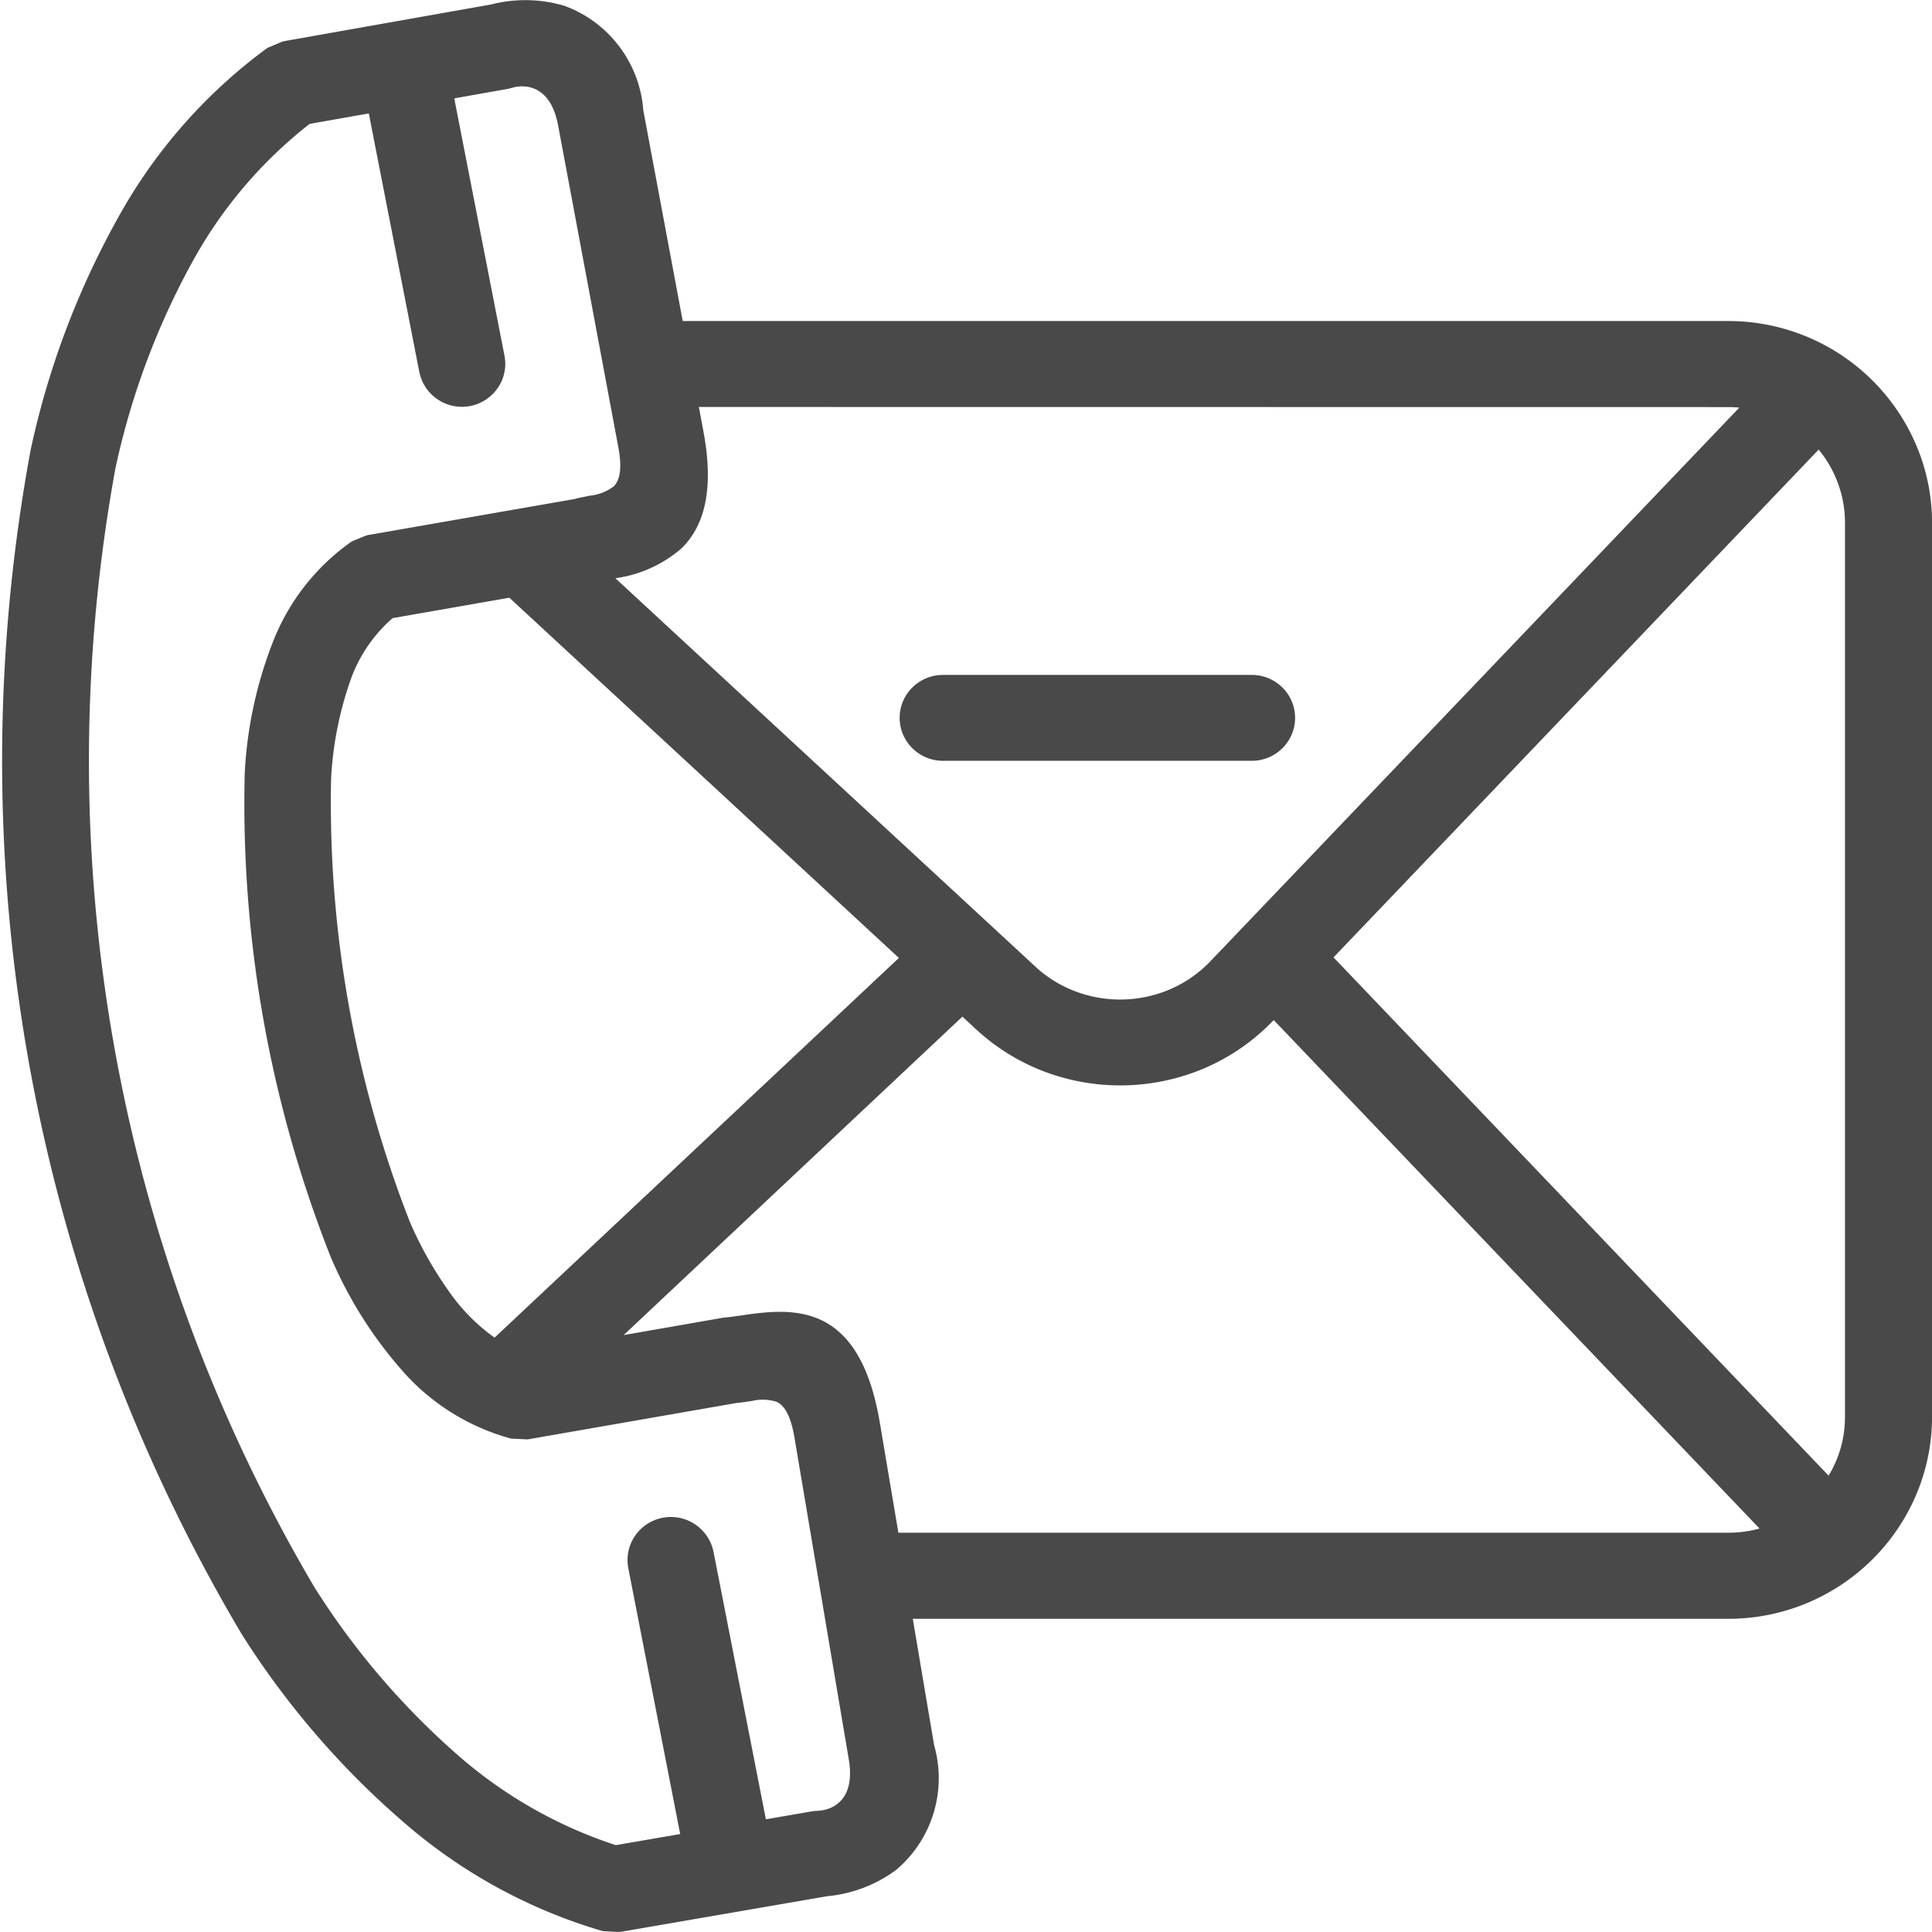 <svg xmlns="http://www.w3.org/2000/svg" width="48" height="47.998" viewBox="0 0 48 47.998">
  <path id="flora_ecommerce_web_ico_contact_01" d="M5610.018,107a20.789,20.789,0,0,1,2.248-5.9,13.052,13.052,0,0,1,3.607-4.061.331.331,0,0,1,.076-.04l.3-.127a.345.345,0,0,1,.069-.02l5.139-.911a3.417,3.417,0,0,1,1.816.032,3,3,0,0,1,1.965,2.6l.979,5.233h25.979a5.069,5.069,0,0,1,4.674,3.1,4.937,4.937,0,0,1,.386,1.914v22.214a4.938,4.938,0,0,1-.386,1.914,5.032,5.032,0,0,1-1.1,1.629,5.073,5.073,0,0,1-3.574,1.472h-20.263l.53,3.141a2.978,2.978,0,0,1-.956,3.107,3.416,3.416,0,0,1-1.7.644l-5.136.886a.322.322,0,0,1-.087,0l-.318-.017a.317.317,0,0,1-.071-.012,13.159,13.159,0,0,1-4.791-2.592,20.933,20.933,0,0,1-4.15-4.786A42.5,42.5,0,0,1,5610.018,107Zm16.6-1.059.114.61c.283,1.516-.013,2.378-.542,2.9a3.16,3.16,0,0,1-1.646.745l10.414,9.63a.384.384,0,0,1,.041.039,3.058,3.058,0,0,0,.987.6,3.145,3.145,0,0,0,2.363-.067,3.051,3.051,0,0,0,.971-.679l0,0a.279.279,0,0,1,.04-.041l13.108-13.721c-.09-.008-.182-.013-.276-.013ZM5654.439,107l-12.053,12.616,12.3,12.876a2.8,2.8,0,0,0,.407-1.465V108.816a2.818,2.818,0,0,0-.22-1.095A2.878,2.878,0,0,0,5654.439,107Zm-13.537,14.17-.006.008a.349.349,0,0,1-.047.047,5.2,5.2,0,0,1-1.633,1.129,5.344,5.344,0,0,1-4.012.1,5.223,5.223,0,0,1-1.71-1.062l-.013-.011a.328.328,0,0,1-.043-.041l-.272-.252L5624.749,129l2.454-.429.1-.011h0c.072-.006.173-.021.278-.037l.016,0c1.28-.191,3-.438,3.518,2.659l.46,2.728H5652.2a2.894,2.894,0,0,0,.616-.066c.052-.011.1-.024.154-.038L5640.9,121.173Zm-9.314-1.54-9.678-8.95-2.9.507a3.647,3.647,0,0,0-1.069,1.605,8.708,8.708,0,0,0-.46,2.389,28.587,28.587,0,0,0,1.96,11.015,9.453,9.453,0,0,0,1.019,1.79,4.7,4.7,0,0,0,1.083,1.077l10.046-9.434Zm8.767-7.032a1.078,1.078,0,0,1,.761.313h0a1.059,1.059,0,0,1,0,1.508h0a1.078,1.078,0,0,1-.761.313h0l-7.672,0h0a1.08,1.08,0,0,1-.761-.313h0a1.059,1.059,0,0,1,0-1.508h0a1.081,1.081,0,0,1,.762-.313h0l7.672,0Zm-16.809-4.377c.121-.027.24-.051.361-.076a1.158,1.158,0,0,0,.6-.235c.142-.147.212-.428.109-.975l-1.494-7.985c-.191-1.025-.831-1-1.052-.961a.566.566,0,0,0-.063.015c-.044.012-.089.024-.134.034h0l-1.332.236,1.248,6.394a1.053,1.053,0,0,1-.167.8,1.08,1.08,0,0,1-1.95-.4l-1.254-6.42-1.47.26a11.149,11.149,0,0,0-2.906,3.414,18.827,18.827,0,0,0-1.919,5.143,40.429,40.429,0,0,0,4.944,27.8,18.991,18.991,0,0,0,3.578,4.184,11.263,11.263,0,0,0,3.909,2.223l1.6-.276-1.292-6.621a1.061,1.061,0,0,1,.17-.787,1.081,1.081,0,0,1,1.951.4l1.3,6.642,1.206-.208.043,0c.055-.005.1-.009.157-.016.221-.037.828-.231.654-1.263l-1.352-8.01c-.092-.546-.254-.785-.437-.874a1.174,1.174,0,0,0-.644-.017l-.011,0c-.113.017-.221.033-.352.046l-5.163.9a.316.316,0,0,1-.092,0l-.3-.014a.322.322,0,0,1-.067-.01,5.512,5.512,0,0,1-2.671-1.675,10.483,10.483,0,0,1-1.782-2.828,30.663,30.663,0,0,1-2.137-12.02,10.4,10.4,0,0,1,.7-3.261,5.468,5.468,0,0,1,1.934-2.48.344.344,0,0,1,.059-.032l.3-.124a.325.325,0,0,1,.067-.02l5.159-.9Z" transform="translate(-5609.255 -95.83)" fill="#494949"/>
</svg>
